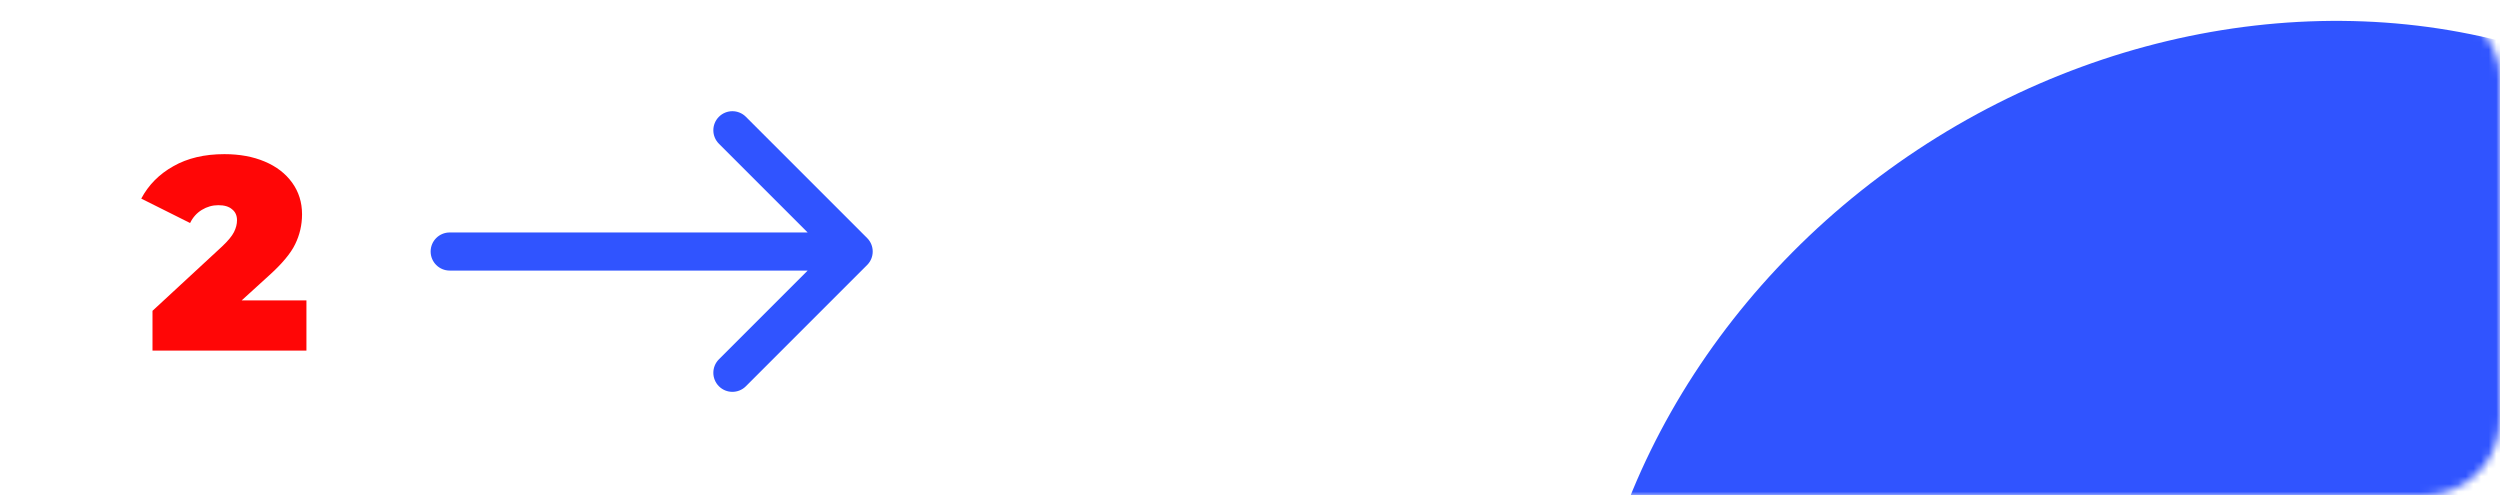 <?xml version="1.0" encoding="UTF-8"?> <svg xmlns="http://www.w3.org/2000/svg" width="328" height="65" viewBox="0 0 328 65" fill="none"><mask id="mask0_881_783" style="mask-type:alpha" maskUnits="userSpaceOnUse" x="0" y="0" width="328" height="65"><rect width="328" height="65" rx="10" fill="#F5F5F5"></rect></mask><g mask="url(#mask0_881_783)"><g filter="url(#filter0_f_881_783)"><ellipse cx="296.145" cy="87.038" rx="80.79" ry="91.806" transform="rotate(56.504 296.145 87.038)" fill="#3054FF"></ellipse></g></g><path d="M40.204 39.412V46H20.008V40.78L29.116 32.356C29.908 31.612 30.436 30.976 30.7 30.448C30.964 29.92 31.096 29.404 31.096 28.9C31.096 28.276 30.88 27.796 30.448 27.46C30.04 27.1 29.44 26.92 28.648 26.92C27.88 26.92 27.16 27.124 26.488 27.532C25.816 27.94 25.3 28.516 24.94 29.26L18.532 26.056C19.492 24.256 20.896 22.84 22.744 21.808C24.592 20.752 26.824 20.224 29.44 20.224C31.432 20.224 33.196 20.548 34.732 21.196C36.268 21.844 37.468 22.768 38.332 23.968C39.196 25.168 39.628 26.548 39.628 28.108C39.628 29.5 39.328 30.808 38.728 32.032C38.152 33.232 37.012 34.6 35.308 36.136L31.708 39.412H40.204Z" fill="#FF0606"></path><path d="M59 30.5C57.619 30.5 56.5 31.619 56.5 33C56.5 34.381 57.619 35.5 59 35.5V33V30.5ZM113.768 34.768C114.744 33.791 114.744 32.209 113.768 31.232L97.858 15.322C96.882 14.346 95.299 14.346 94.322 15.322C93.346 16.299 93.346 17.882 94.322 18.858L108.464 33L94.322 47.142C93.346 48.118 93.346 49.701 94.322 50.678C95.299 51.654 96.882 51.654 97.858 50.678L113.768 34.768ZM59 33V35.5H112V33V30.5H59V33Z" fill="#3054FF"></path><defs><filter id="filter0_f_881_783" x="107.535" y="-97.264" width="377.22" height="368.605" filterUnits="userSpaceOnUse" color-interpolation-filters="sRGB"><feFlood flood-opacity="0" result="BackgroundImageFix"></feFlood><feBlend mode="normal" in="SourceGraphic" in2="BackgroundImageFix" result="shape"></feBlend><feGaussianBlur stdDeviation="50" result="effect1_foregroundBlur_881_783"></feGaussianBlur></filter></defs></svg> 
